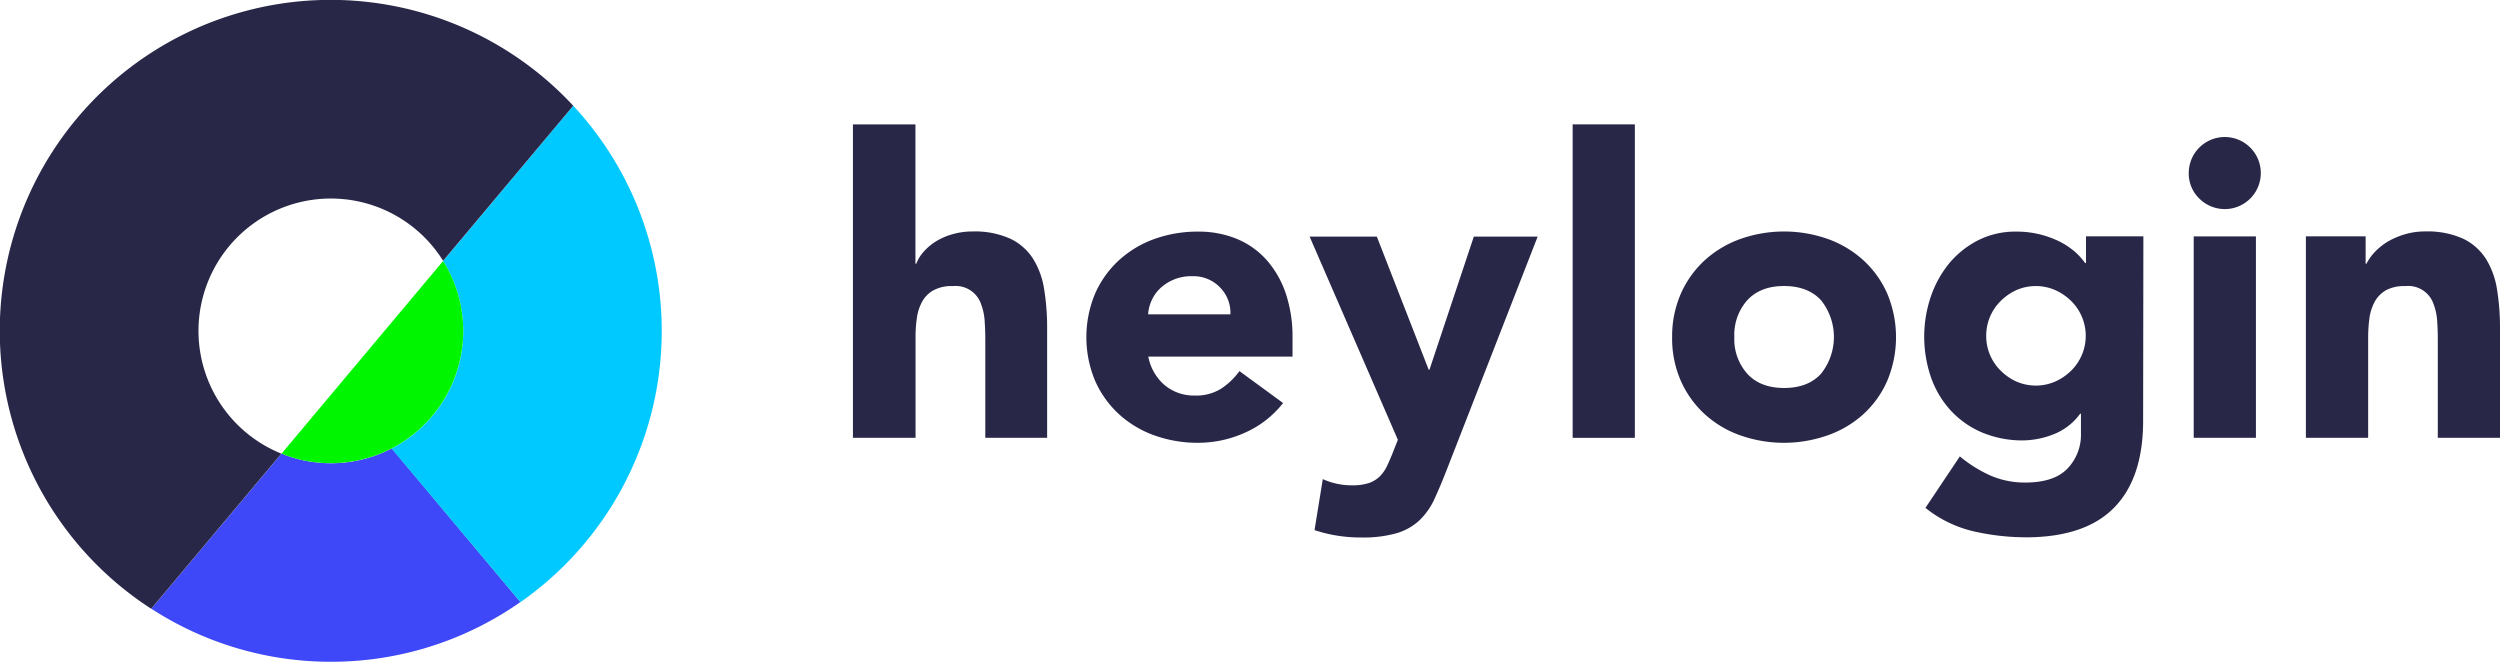 <svg xmlns="http://www.w3.org/2000/svg" viewBox="0 0 680 180"><defs><style>.cls-1{fill:#292748;}.cls-2{fill:#3e48f8;}.cls-3{fill:#00c9ff;}.cls-4{fill:#00f500;}</style></defs><g id="Layer_2" data-name="Layer 2"><g id="Layer_1-2" data-name="Layer 1"><g id="Word_trademark" data-name="Word trademark"><path id="Path_1101" data-name="Path 1101" class="cls-1" d="M249,33.83v37.9h.23a10.39,10.39,0,0,1,1.91-3.15,15.2,15.2,0,0,1,3.27-2.82,17.61,17.61,0,0,1,4.49-2,19.38,19.38,0,0,1,5.62-.8,23.34,23.34,0,0,1,10.35,2A14.91,14.91,0,0,1,281,70.39a22,22,0,0,1,3,8.23,64,64,0,0,1,.82,10.26v30.21H268V92.25c0-1.59-.06-3.21-.17-4.9a15.69,15.69,0,0,0-1-4.69,7.28,7.28,0,0,0-7.61-4.84,10.39,10.39,0,0,0-5.3,1.13,7.84,7.84,0,0,0-3.14,3.19,12.87,12.87,0,0,0-1.41,4.49,36,36,0,0,0-.34,5.18v27.28H232V33.83Z"></path><path id="Path_1102" data-name="Path 1102" class="cls-1" d="M349,109.62a27,27,0,0,1-10.22,8,31,31,0,0,1-12.85,2.82,34.71,34.71,0,0,1-11.9-2,28.58,28.58,0,0,1-9.69-5.8,27.32,27.32,0,0,1-6.48-9.08,30.76,30.76,0,0,1,0-23.68,27.32,27.32,0,0,1,6.48-9.08A28.74,28.74,0,0,1,314,65a34.77,34.77,0,0,1,11.91-2,27.13,27.13,0,0,1,10.56,2,22.23,22.23,0,0,1,8.12,5.8,26.61,26.61,0,0,1,5.17,9.11,37.16,37.16,0,0,1,1.81,11.84V97H312.34a13.48,13.48,0,0,0,4.39,7.71,12.46,12.46,0,0,0,8.35,2.88,12.78,12.78,0,0,0,7.05-1.86,19.22,19.22,0,0,0,5-4.79ZM334.67,85.5a9.79,9.79,0,0,0-2.82-7.32,10,10,0,0,0-7.56-3.05,12.29,12.29,0,0,0-8.63,3.21,10.63,10.63,0,0,0-2.37,3.27,10.74,10.74,0,0,0-1,3.89Z"></path><path id="Path_1103" data-name="Path 1103" class="cls-1" d="M393.43,128q-1.73,4.41-3.28,7.77a18.78,18.78,0,0,1-4,5.7A15.63,15.63,0,0,1,380,145a33.26,33.26,0,0,1-9.82,1.19,39.3,39.3,0,0,1-12.63-2l2.25-13.87a19.18,19.18,0,0,0,7.86,1.69,14.49,14.49,0,0,0,4.63-.61,7.86,7.86,0,0,0,3-1.81,10.2,10.2,0,0,0,2-2.88c.52-1.12,1.12-2.45,1.68-3.93l1.25-3.16-24-55.26h18.28l14.1,36.19h.22l12.06-36.19h17.36Z"></path><path id="Path_1104" data-name="Path 1104" class="cls-1" d="M427.76,33.83h16.92v85.26H427.76Z"></path><path id="Path_1105" data-name="Path 1105" class="cls-1" d="M454.82,91.69a28.89,28.89,0,0,1,2.37-11.81,27.28,27.28,0,0,1,6.48-9.07A28.69,28.69,0,0,1,473.38,65a35.79,35.79,0,0,1,23.78,0,28.65,28.65,0,0,1,9.7,5.81,27,27,0,0,1,6.48,9.07,30.67,30.67,0,0,1,0,23.68,26.84,26.84,0,0,1-6.48,9.08,28.56,28.56,0,0,1-9.74,5.77,35.79,35.79,0,0,1-23.78,0,28.37,28.37,0,0,1-9.7-5.8,27.18,27.18,0,0,1-6.48-9.08A28.68,28.68,0,0,1,454.82,91.69Zm16.92,0a14.09,14.09,0,0,0,3.55,10q3.54,3.84,10,3.84t10-3.84a16,16,0,0,0,0-20.06q-3.57-3.82-10-3.83t-10,3.83A14.14,14.14,0,0,0,471.74,91.69Z"></path><path id="Path_1106" data-name="Path 1106" class="cls-1" d="M582.93,114.46q0,15.55-7.86,23.59t-23.84,8.1a64.8,64.8,0,0,1-14.42-1.63,32.8,32.8,0,0,1-13.09-6.38l9.36-14a35.64,35.64,0,0,0,8.29,5.19,23.27,23.27,0,0,0,9.53,1.92q7.79,0,11.44-3.79a13.27,13.27,0,0,0,3.68-9.62v-5.3h-.23a16.13,16.13,0,0,1-7.28,5.61,23.34,23.34,0,0,1-8.18,1.64,28.3,28.3,0,0,1-11.05-2.09,24.8,24.8,0,0,1-8.51-5.86,26,26,0,0,1-5.47-9,34,34,0,0,1-.17-22,29.16,29.16,0,0,1,5-9.15A25,25,0,0,1,538,65.38,22.3,22.3,0,0,1,548.44,63a25.82,25.82,0,0,1,6.6.8,27.08,27.08,0,0,1,5.36,2,20.33,20.33,0,0,1,4.06,2.76,18.25,18.25,0,0,1,2.7,3h.23V64.29H583ZM540.25,91.35a13.18,13.18,0,0,0,3.88,9.41,14.62,14.62,0,0,0,4.28,3,13.27,13.27,0,0,0,10.66,0,14.8,14.8,0,0,0,4.35-3,13.31,13.31,0,0,0,0-18.83h0a14.77,14.77,0,0,0-4.35-3,13.19,13.19,0,0,0-10.66,0,14.77,14.77,0,0,0-4.28,3A13.22,13.22,0,0,0,540.25,91.35Z"></path><path id="Path_1107" data-name="Path 1107" class="cls-1" d="M595.34,47.06A9.8,9.8,0,1,1,598.21,54,9.44,9.44,0,0,1,595.34,47.06Zm1.35,17.24h16.92v54.79H596.69Z"></path><path id="Path_1108" data-name="Path 1108" class="cls-1" d="M627.2,64.29h16.25v7.44h.22a14.64,14.64,0,0,1,2.25-3.16,17.54,17.54,0,0,1,3.49-2.82,21.67,21.67,0,0,1,4.63-2,19.43,19.43,0,0,1,5.62-.8,23.5,23.5,0,0,1,10.36,2,15.08,15.08,0,0,1,6.16,5.47,22.29,22.29,0,0,1,3,8.23A64.06,64.06,0,0,1,680,88.87v30.22H663.08V92.24c0-1.58-.05-3.2-.17-4.9a15.37,15.37,0,0,0-1-4.68,7.25,7.25,0,0,0-7.61-4.84,10.44,10.44,0,0,0-5.3,1.12,8.08,8.08,0,0,0-3.11,3.19,12.93,12.93,0,0,0-1.41,4.49,39.07,39.07,0,0,0-.34,5.18v27.29H627.2Z"></path></g><path class="cls-2" d="M90,180a89.54,89.54,0,0,0,51.56-16.25l-35-41.78a35.86,35.86,0,0,1-30,1.41l-35.4,42.19A89.63,89.63,0,0,0,90,180Z"></path><path class="cls-3" d="M155.93,28.76,120.52,71a35.91,35.91,0,0,1-14,51l35.05,41.78a90,90,0,0,0,14.37-135Z"></path><path class="cls-4" d="M126,90a35.81,35.81,0,0,0-5.48-19L76.58,123.39A36,36,0,0,0,126,90Z"></path><path class="cls-1" d="M41.14,165.57l35.39-42.18a36,36,0,1,1,44-52.45l35.39-42.18h0A90,90,0,1,0,41.14,165.59Z"></path></g></g></svg>